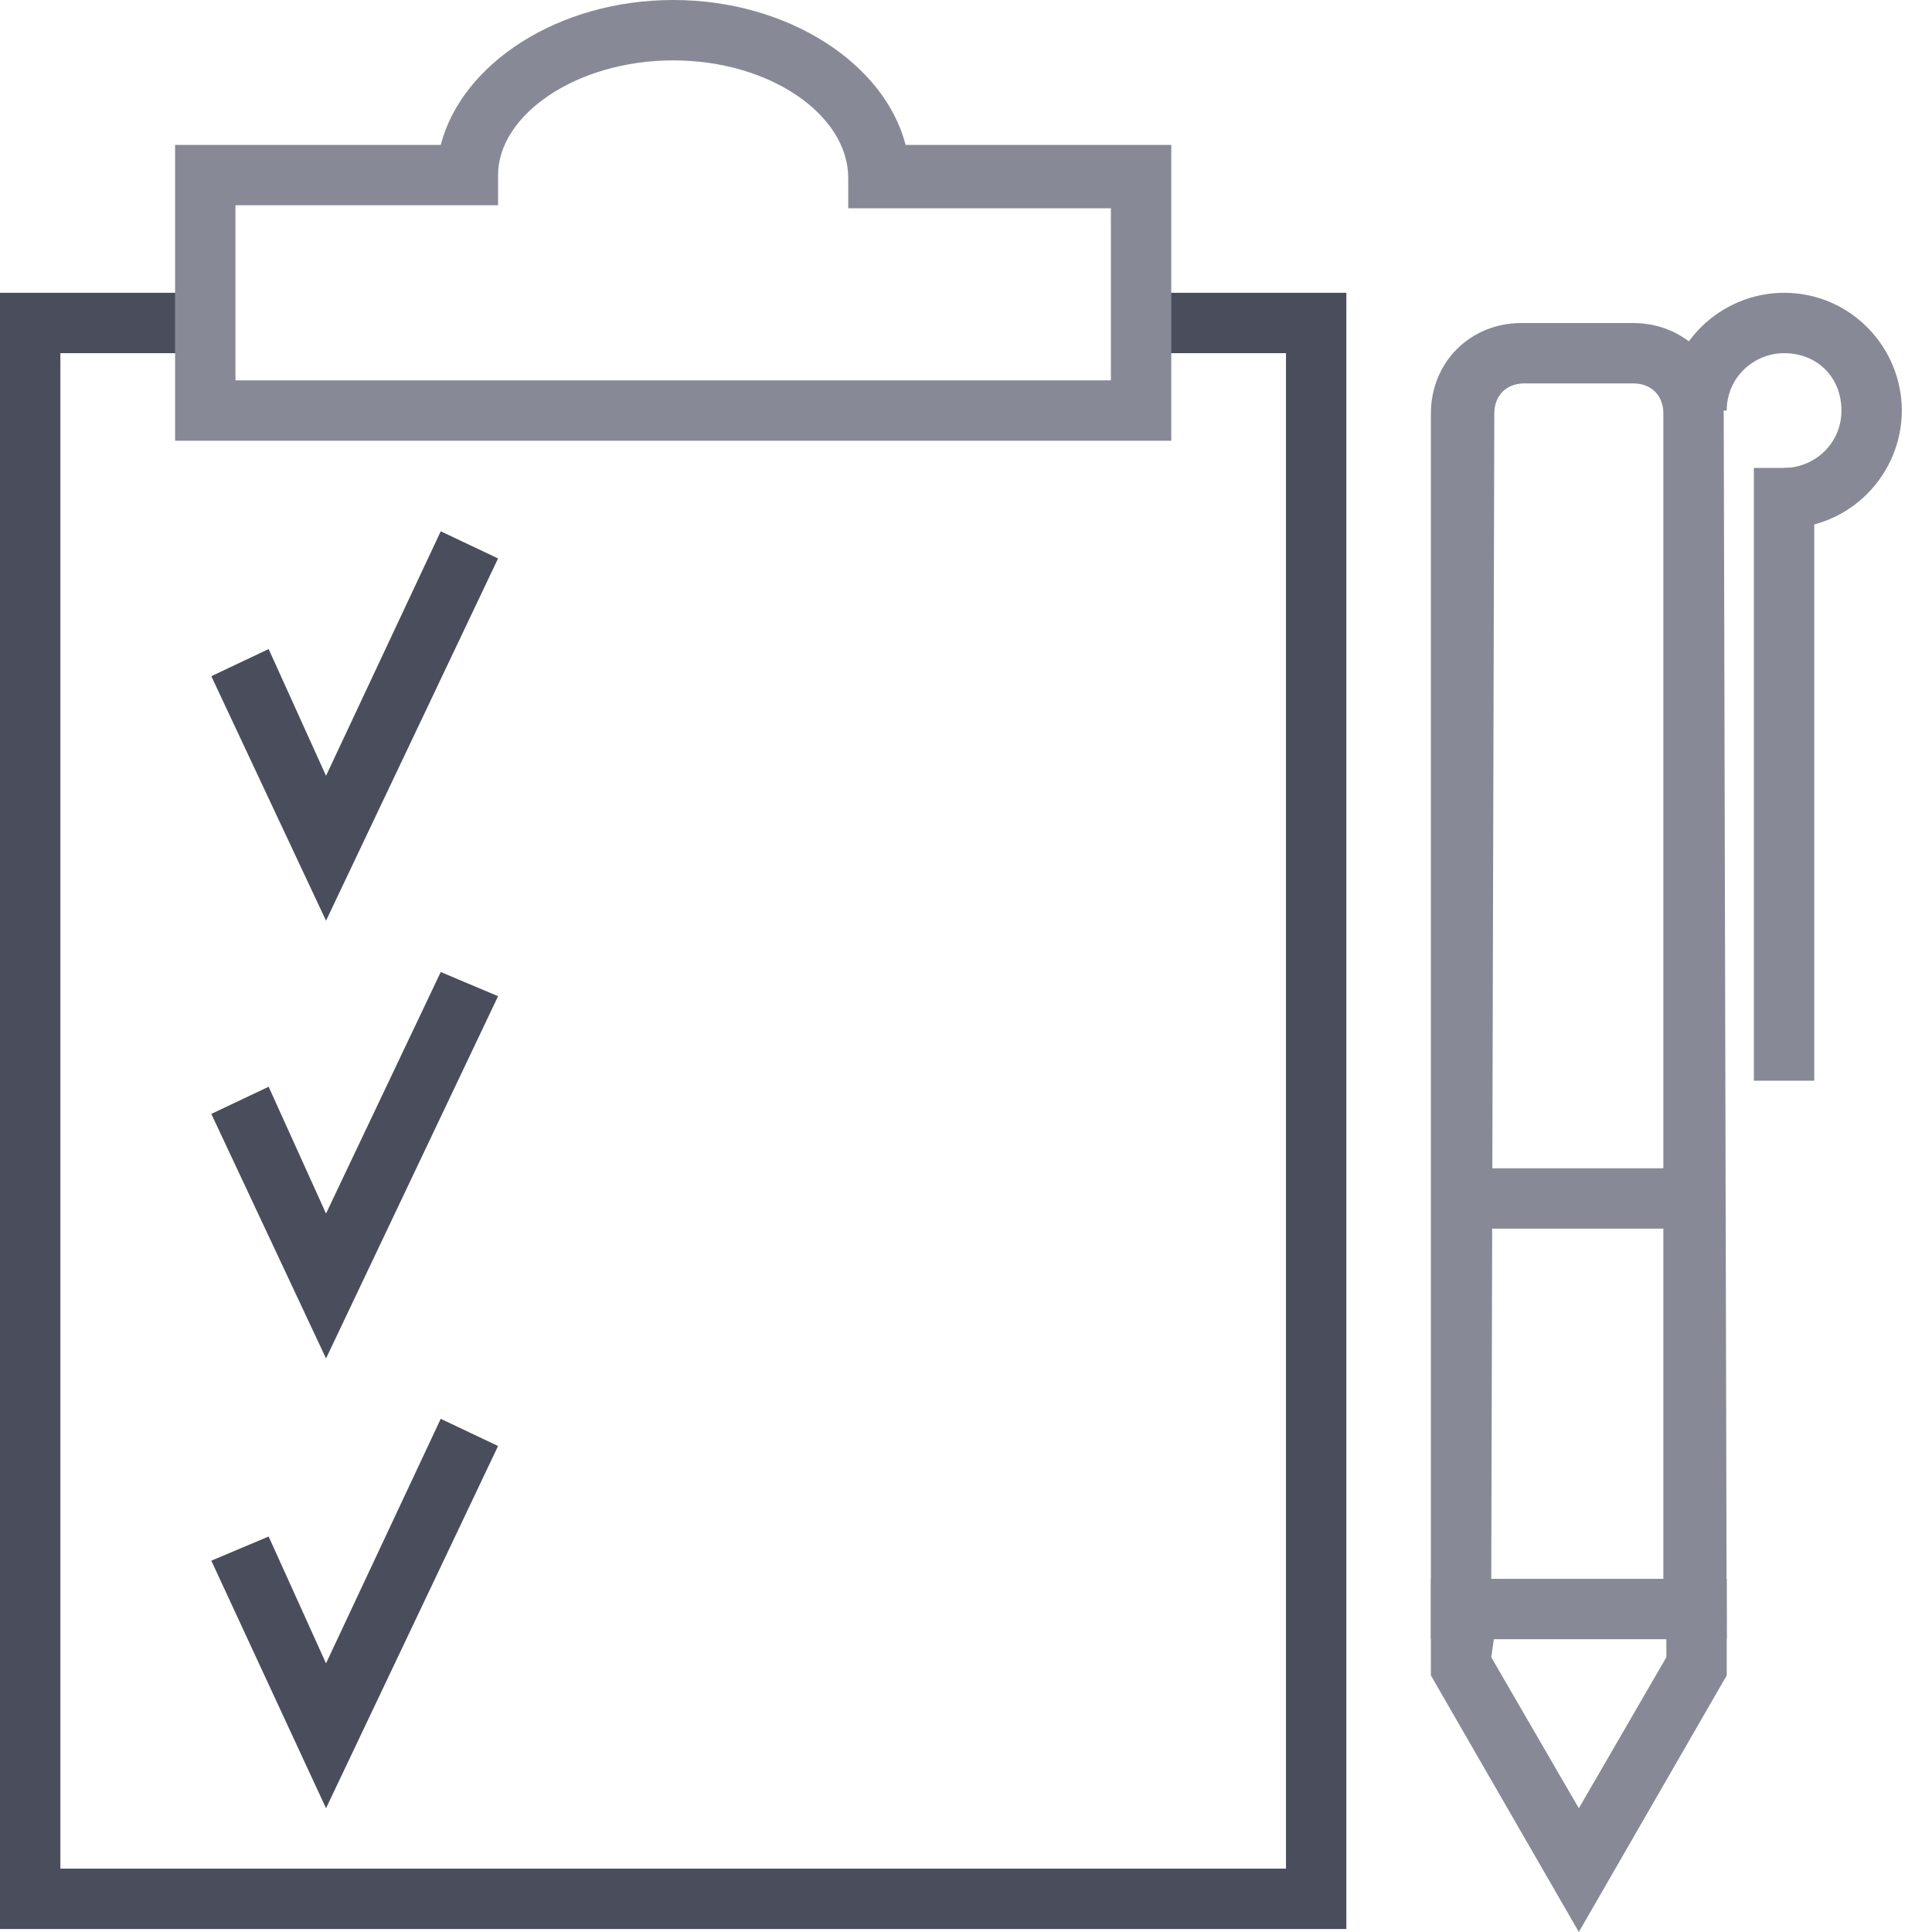 <?xml version="1.0" encoding="UTF-8"?> <svg xmlns="http://www.w3.org/2000/svg" width="40" height="40" viewBox="0 0 40 40" fill="none"><g clip-path="url(#clip0_2018_4662)"><path d="M27.875 39.938H0V6.062H4.25V7.312H1.25V38.688H26.625V7.312H23.625V6.062H27.875V39.938Z" fill="#4A4E5C"></path><path d="M24.25 9.125H3.625V3H9.125C9.562 1.312 11.562 0 13.938 0C16.312 0 18.312 1.312 18.75 3H24.25V9.125ZM4.875 7.875H23V4.312H17.562V3.688C17.562 2.375 15.938 1.25 13.938 1.25C11.938 1.25 10.312 2.375 10.312 3.625V4.25H4.875V7.875Z" fill="#878A96"></path><path d="M6.75 19.062L4.375 14L5.562 13.438L6.75 16.062L9.125 11L10.312 11.562L6.75 19.062Z" fill="#4A4E5C"></path><path d="M6.75 28.125L4.375 23.062L5.562 22.5L6.75 25.125L9.125 20.125L10.312 20.625L6.75 28.125Z" fill="#4A4E5C"></path><path d="M6.75 37.438L4.375 32.312L5.562 31.812L6.75 34.438L9.125 29.375L10.312 29.938L6.75 37.438Z" fill="#4A4E5C"></path><path d="M35.75 33.938H29.625V8.562C29.625 7.5 30.438 6.688 31.5 6.688H33.812C34.875 6.688 35.688 7.5 35.688 8.562L35.75 33.938ZM30.875 32.688H34.438V8.562C34.438 8.188 34.188 7.938 33.812 7.938H31.562C31.188 7.938 30.938 8.188 30.938 8.562L30.875 32.688Z" fill="#878A96"></path><path d="M36.938 10.938V9.688C37.562 9.688 38.125 9.188 38.125 8.5C38.125 7.812 37.625 7.312 36.938 7.312C36.312 7.312 35.75 7.812 35.75 8.5H34.5C34.5 7.125 35.625 6.062 36.938 6.062C38.312 6.062 39.375 7.188 39.375 8.5C39.375 9.812 38.312 10.938 36.938 10.938Z" fill="#878A96"></path><path d="M37.562 9.688H36.312V22.375H37.562V9.688Z" fill="#878A96"></path><path d="M32.688 40L29.625 34.688V32.688H35.75V34.688L32.688 40ZM30.875 34.312L32.688 37.438L34.5 34.312V33.875H30.938L30.875 34.312Z" fill="#878A96"></path><path d="M35.062 24.188H30.25V25.438H35.062V24.188Z" fill="#878A96"></path></g><defs><clipPath id="clip0_2018_4662"><rect width="40" height="40" fill="white"></rect></clipPath></defs></svg> 